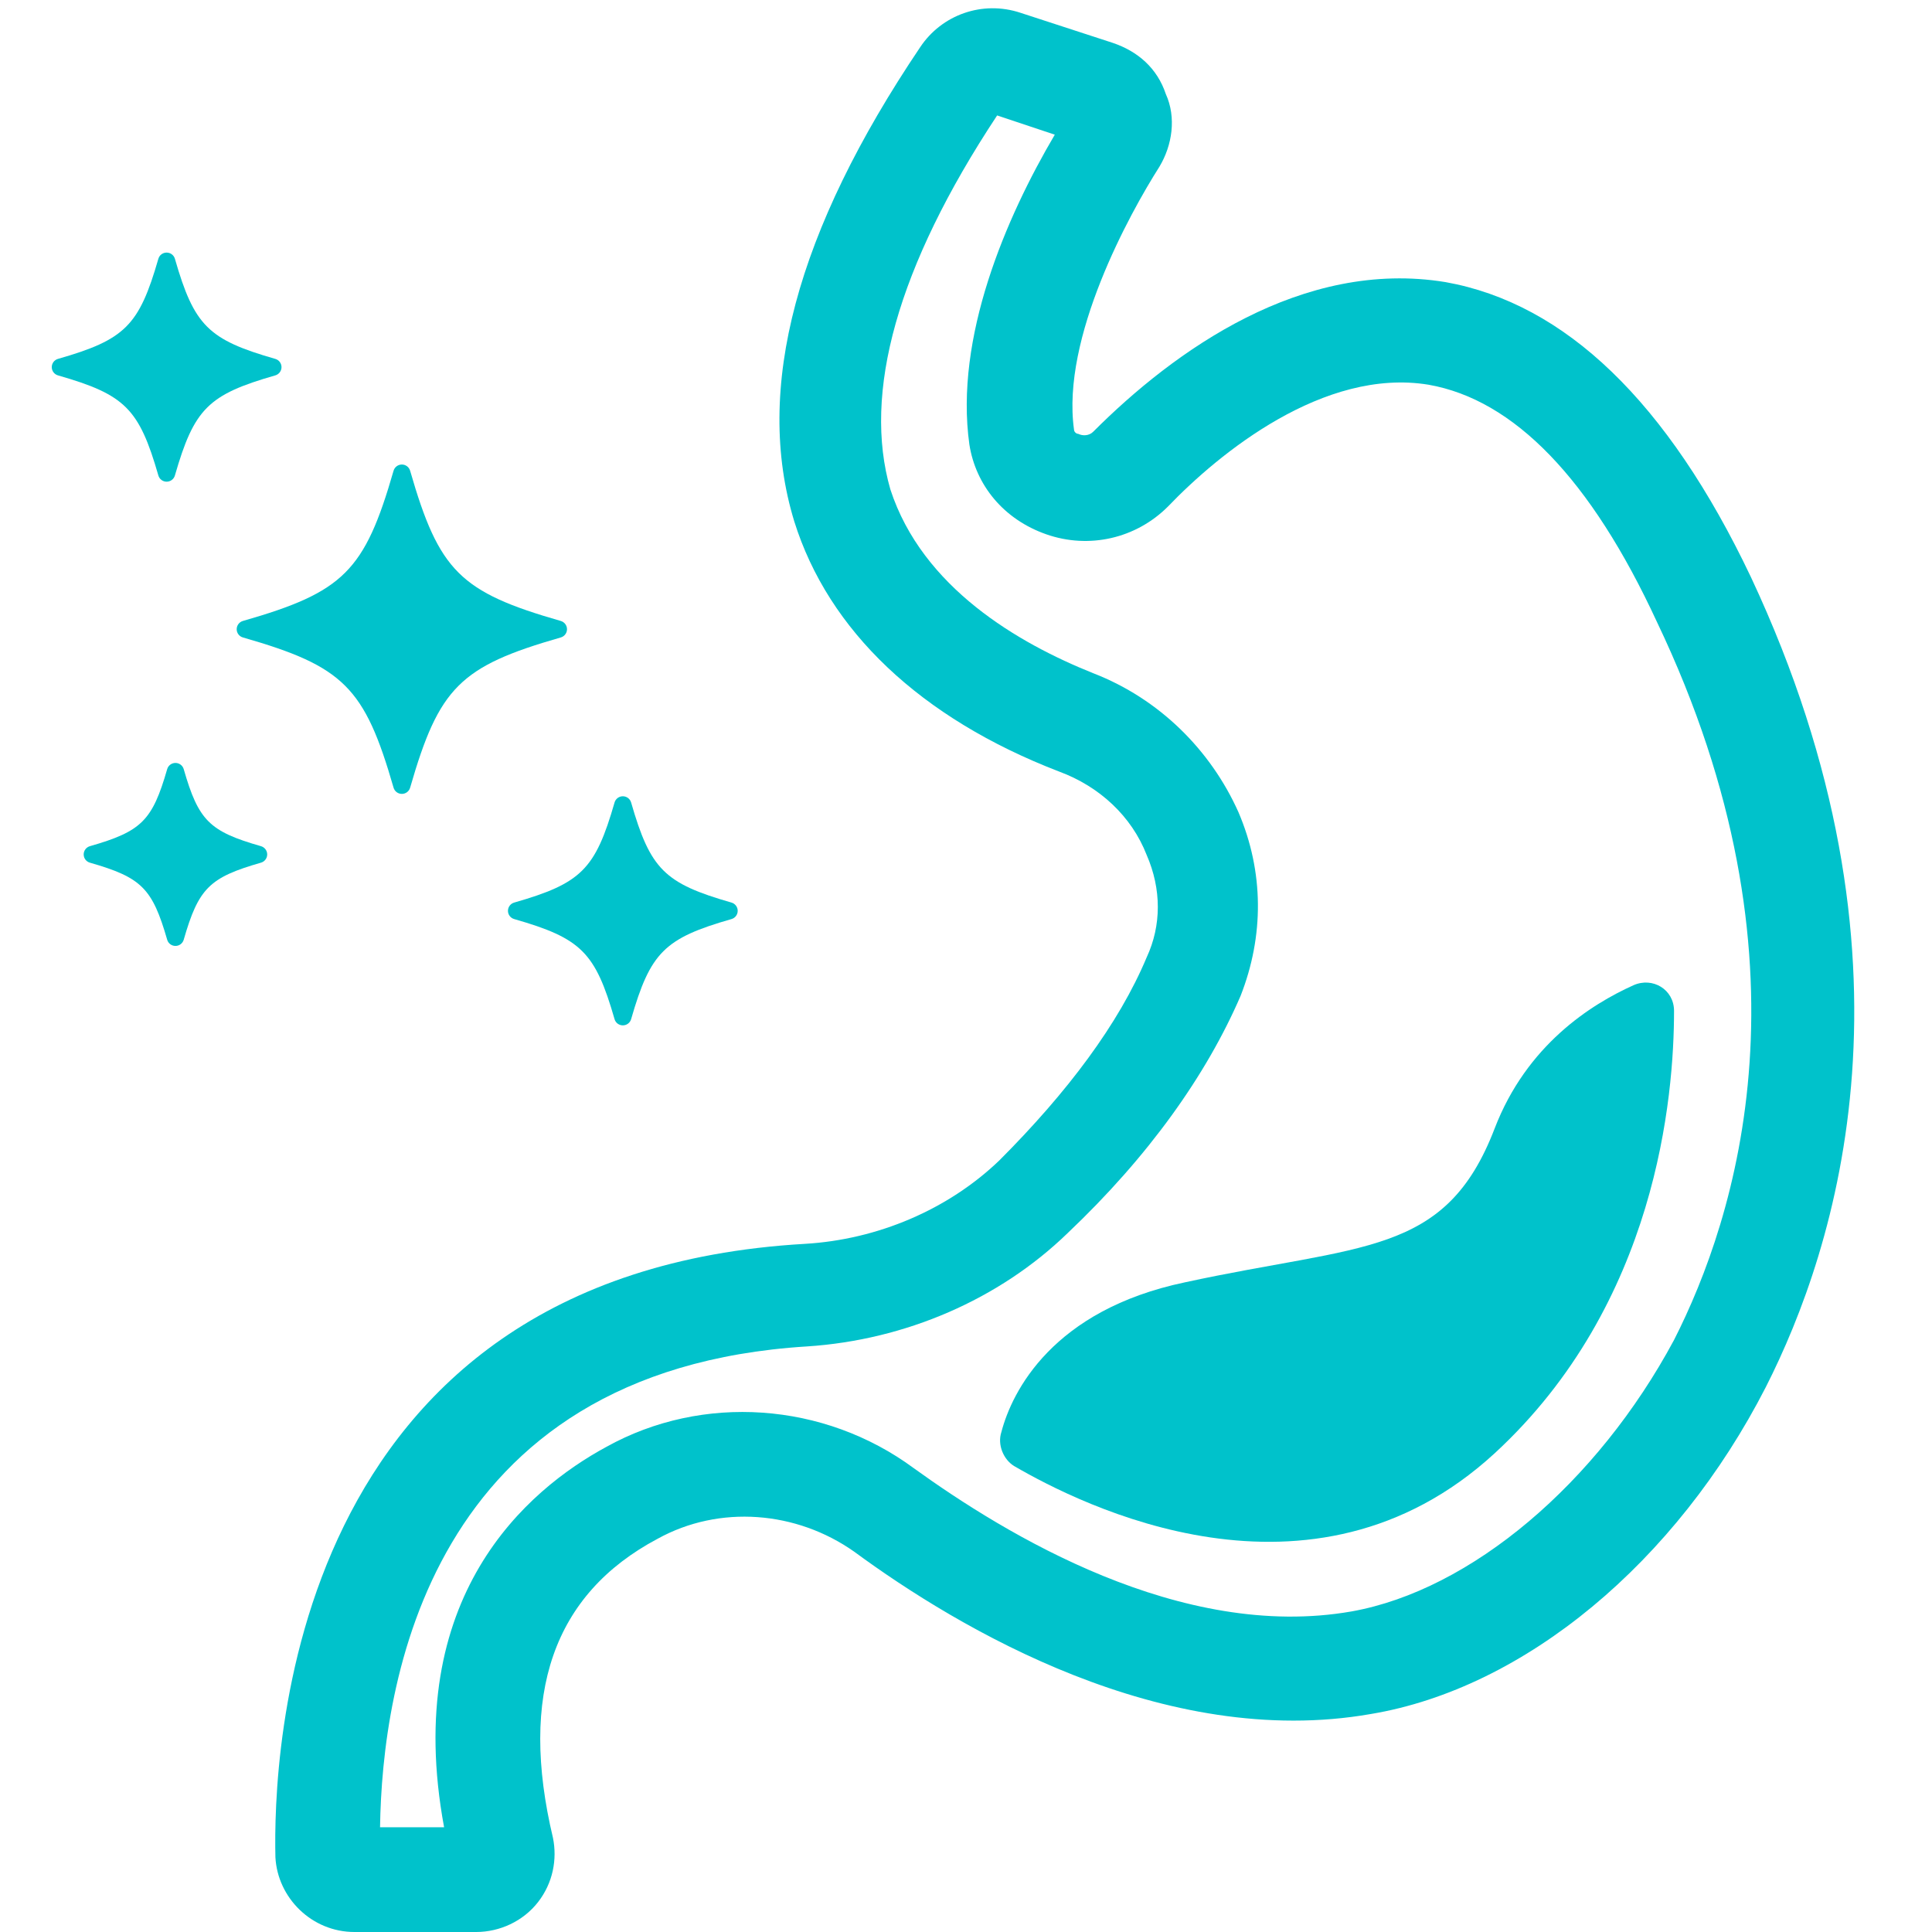 <svg xmlns="http://www.w3.org/2000/svg" xmlns:xlink="http://www.w3.org/1999/xlink" width="375pt" height="375pt" viewBox="0 0 375 375"><defs><clipPath id="clip1"><path d="M 98 154 L 143.355 154 L 143.355 199.027 L 98 199.027 Z M 98 154 "></path></clipPath><clipPath id="clip2"><path d="M 10 49.027 L 55 49.027 L 55 94 L 10 94 Z M 10 49.027 "></path></clipPath></defs><g id="surface1"><path style=" stroke:none;fill-rule:nonzero;fill:rgb(0%,76.079%,79.61%);fill-opacity:1;" d="M 226.703 98.316 C 236.648 87.945 256.957 71.355 277.266 74.672 C 293.844 77.578 308.762 92.922 321.609 120.715 C 353.109 186.672 336.945 236.453 324.926 260.094 C 310.008 287.887 285.555 308.629 262.344 312.777 C 229.188 318.586 195.203 297.844 177.379 284.984 C 159.973 272.125 136.348 270.465 117.699 280.836 C 102.363 289.133 77.91 309.871 86.199 354.672 L 73.766 354.672 C 74.18 327.297 82.883 265.902 156.656 261.34 C 175.723 260.094 193.957 252.215 207.219 239.355 C 222.973 224.422 234.16 208.656 240.793 193.309 C 245.352 181.695 245.352 169.25 240.379 157.633 C 234.992 145.605 225.043 135.648 212.195 130.672 C 197.688 124.863 179.039 114.078 172.82 94.996 C 167.434 76.332 174.066 51.859 193.543 22.406 L 204.734 26.141 C 195.203 42.316 185.254 65.547 188.156 86.285 C 189.398 94.168 194.789 100.805 203.078 103.707 C 211.367 106.613 220.484 104.539 226.703 98.316 Z M 226.285 18.254 C 224.629 13.277 220.898 9.961 215.926 8.301 L 198.102 2.492 C 190.645 0.004 182.77 2.91 178.625 9.133 C 154.586 44.805 146.297 75.5 154.172 101.219 C 160.801 122.375 178.625 139.383 205.562 149.754 C 213.438 152.656 219.652 158.465 222.559 165.93 C 225.457 172.57 225.457 179.621 222.559 185.844 C 217.168 198.703 207.219 211.977 193.957 225.25 C 184.012 234.789 170.336 240.602 156.242 241.43 C 55.117 247.234 53.043 341.816 53.457 360.48 C 53.871 368.363 60.504 375 68.793 375 L 92.418 375 C 96.977 375 101.535 372.926 104.438 369.191 C 107.336 365.457 108.168 360.898 107.336 356.75 C 100.707 328.953 107.336 309.457 127.645 298.672 C 139.664 292.035 154.586 293.281 165.777 301.164 C 186.086 316.098 225.871 339.738 266.074 332.688 C 295.914 327.711 325.34 303.234 342.75 269.223 C 356.426 242.258 374.66 186.258 339.848 112.004 C 323.684 77.988 303.789 58.91 280.582 54.758 C 252.812 50.195 227.941 68.035 212.195 83.797 C 211.367 84.629 210.121 84.629 209.293 84.211 C 208.879 84.211 208.465 83.797 208.465 83.383 C 205.977 65.547 219.238 41.484 225.043 32.359 C 227.531 28.211 228.359 22.816 226.285 18.254 "></path><path style=" stroke:none;fill-rule:nonzero;fill:rgb(0%,76.079%,79.61%);fill-opacity:1;" d="M 194.375 277.934 C 193.543 280.422 194.789 283.324 196.859 284.57 C 209.707 292.035 254.469 314.852 290.113 282.082 C 321.613 253.043 324.93 212.805 324.93 196.211 C 324.93 192.062 320.785 189.574 317.055 191.234 C 308.766 194.969 296.332 202.852 290.113 219.027 C 280.578 243.918 264.414 241.43 230.016 248.895 C 204.32 254.289 196.445 270.051 194.375 277.934 "></path><path style=" stroke:none;fill-rule:nonzero;fill:rgb(0%,76.079%,79.61%);fill-opacity:1;" d="M 110.055 122.129 C 110.055 121.387 109.562 120.734 108.844 120.527 C 89.316 114.93 85.219 110.844 79.605 91.371 C 79.398 90.656 78.746 90.164 78 90.164 C 77.254 90.164 76.598 90.656 76.391 91.371 C 70.777 110.844 66.68 114.93 47.148 120.527 C 46.434 120.734 45.941 121.387 45.941 122.129 C 45.941 122.875 46.434 123.527 47.148 123.73 C 66.68 129.328 70.777 133.414 76.391 152.891 C 76.598 153.605 77.254 154.094 78 154.094 C 78.746 154.094 79.398 153.605 79.605 152.891 C 85.219 133.414 89.316 129.328 108.844 123.73 C 109.562 123.527 110.055 122.875 110.055 122.129 Z M 110.055 122.129 "></path><g clip-path="url(#clip1)" clip-rule="nonzero"><path style=" stroke:none;fill-rule:nonzero;fill:rgb(0%,76.079%,79.61%);fill-opacity:1;" d="M 141.98 175.188 C 128.969 171.461 126.238 168.734 122.5 155.762 C 122.293 155.047 121.637 154.555 120.891 154.555 C 120.145 154.555 119.492 155.047 119.285 155.762 C 115.547 168.734 112.816 171.461 99.805 175.188 C 99.09 175.395 98.594 176.047 98.594 176.789 C 98.594 177.535 99.09 178.188 99.805 178.391 C 112.816 182.121 115.547 184.844 119.285 197.82 C 119.492 198.535 120.145 199.023 120.891 199.023 C 121.637 199.023 122.293 198.535 122.5 197.82 C 126.238 184.844 128.969 182.121 141.98 178.391 C 142.695 178.188 143.188 177.535 143.188 176.789 C 143.188 176.047 142.695 175.395 141.98 175.188 Z M 141.98 175.188 "></path></g><path style=" stroke:none;fill-rule:nonzero;fill:rgb(0%,76.079%,79.61%);fill-opacity:1;" d="M 50.652 164.242 C 40.641 161.375 38.535 159.277 35.66 149.293 C 35.453 148.578 34.801 148.086 34.055 148.086 C 33.309 148.086 32.652 148.578 32.449 149.293 C 29.57 159.277 27.469 161.371 17.453 164.242 C 16.734 164.449 16.242 165.102 16.242 165.844 C 16.242 166.59 16.734 167.242 17.453 167.445 C 27.469 170.316 29.57 172.414 32.449 182.398 C 32.652 183.113 33.309 183.605 34.055 183.605 C 34.801 183.605 35.453 183.113 35.66 182.398 C 38.535 172.414 40.641 170.316 50.652 167.445 C 51.367 167.242 51.863 166.59 51.863 165.844 C 51.863 165.102 51.367 164.449 50.652 164.242 Z M 50.652 164.242 "></path><g clip-path="url(#clip2)" clip-rule="nonzero"><path style=" stroke:none;fill-rule:nonzero;fill:rgb(0%,76.079%,79.61%);fill-opacity:1;" d="M 30.738 92.289 C 30.941 93.004 31.598 93.496 32.344 93.496 C 33.09 93.496 33.742 93.004 33.949 92.289 C 37.691 79.316 40.422 76.59 53.43 72.863 C 54.148 72.656 54.641 72.004 54.641 71.262 C 54.641 70.516 54.148 69.863 53.43 69.66 C 40.418 65.93 37.688 63.207 33.949 50.23 C 33.742 49.516 33.09 49.027 32.344 49.027 C 31.598 49.027 30.941 49.516 30.738 50.23 C 26.996 63.207 24.266 65.93 11.254 69.66 C 10.539 69.863 10.047 70.516 10.047 71.262 C 10.047 72.004 10.539 72.656 11.254 72.863 C 24.266 76.59 26.996 79.316 30.738 92.289 Z M 30.738 92.289 "></path></g></g></svg>